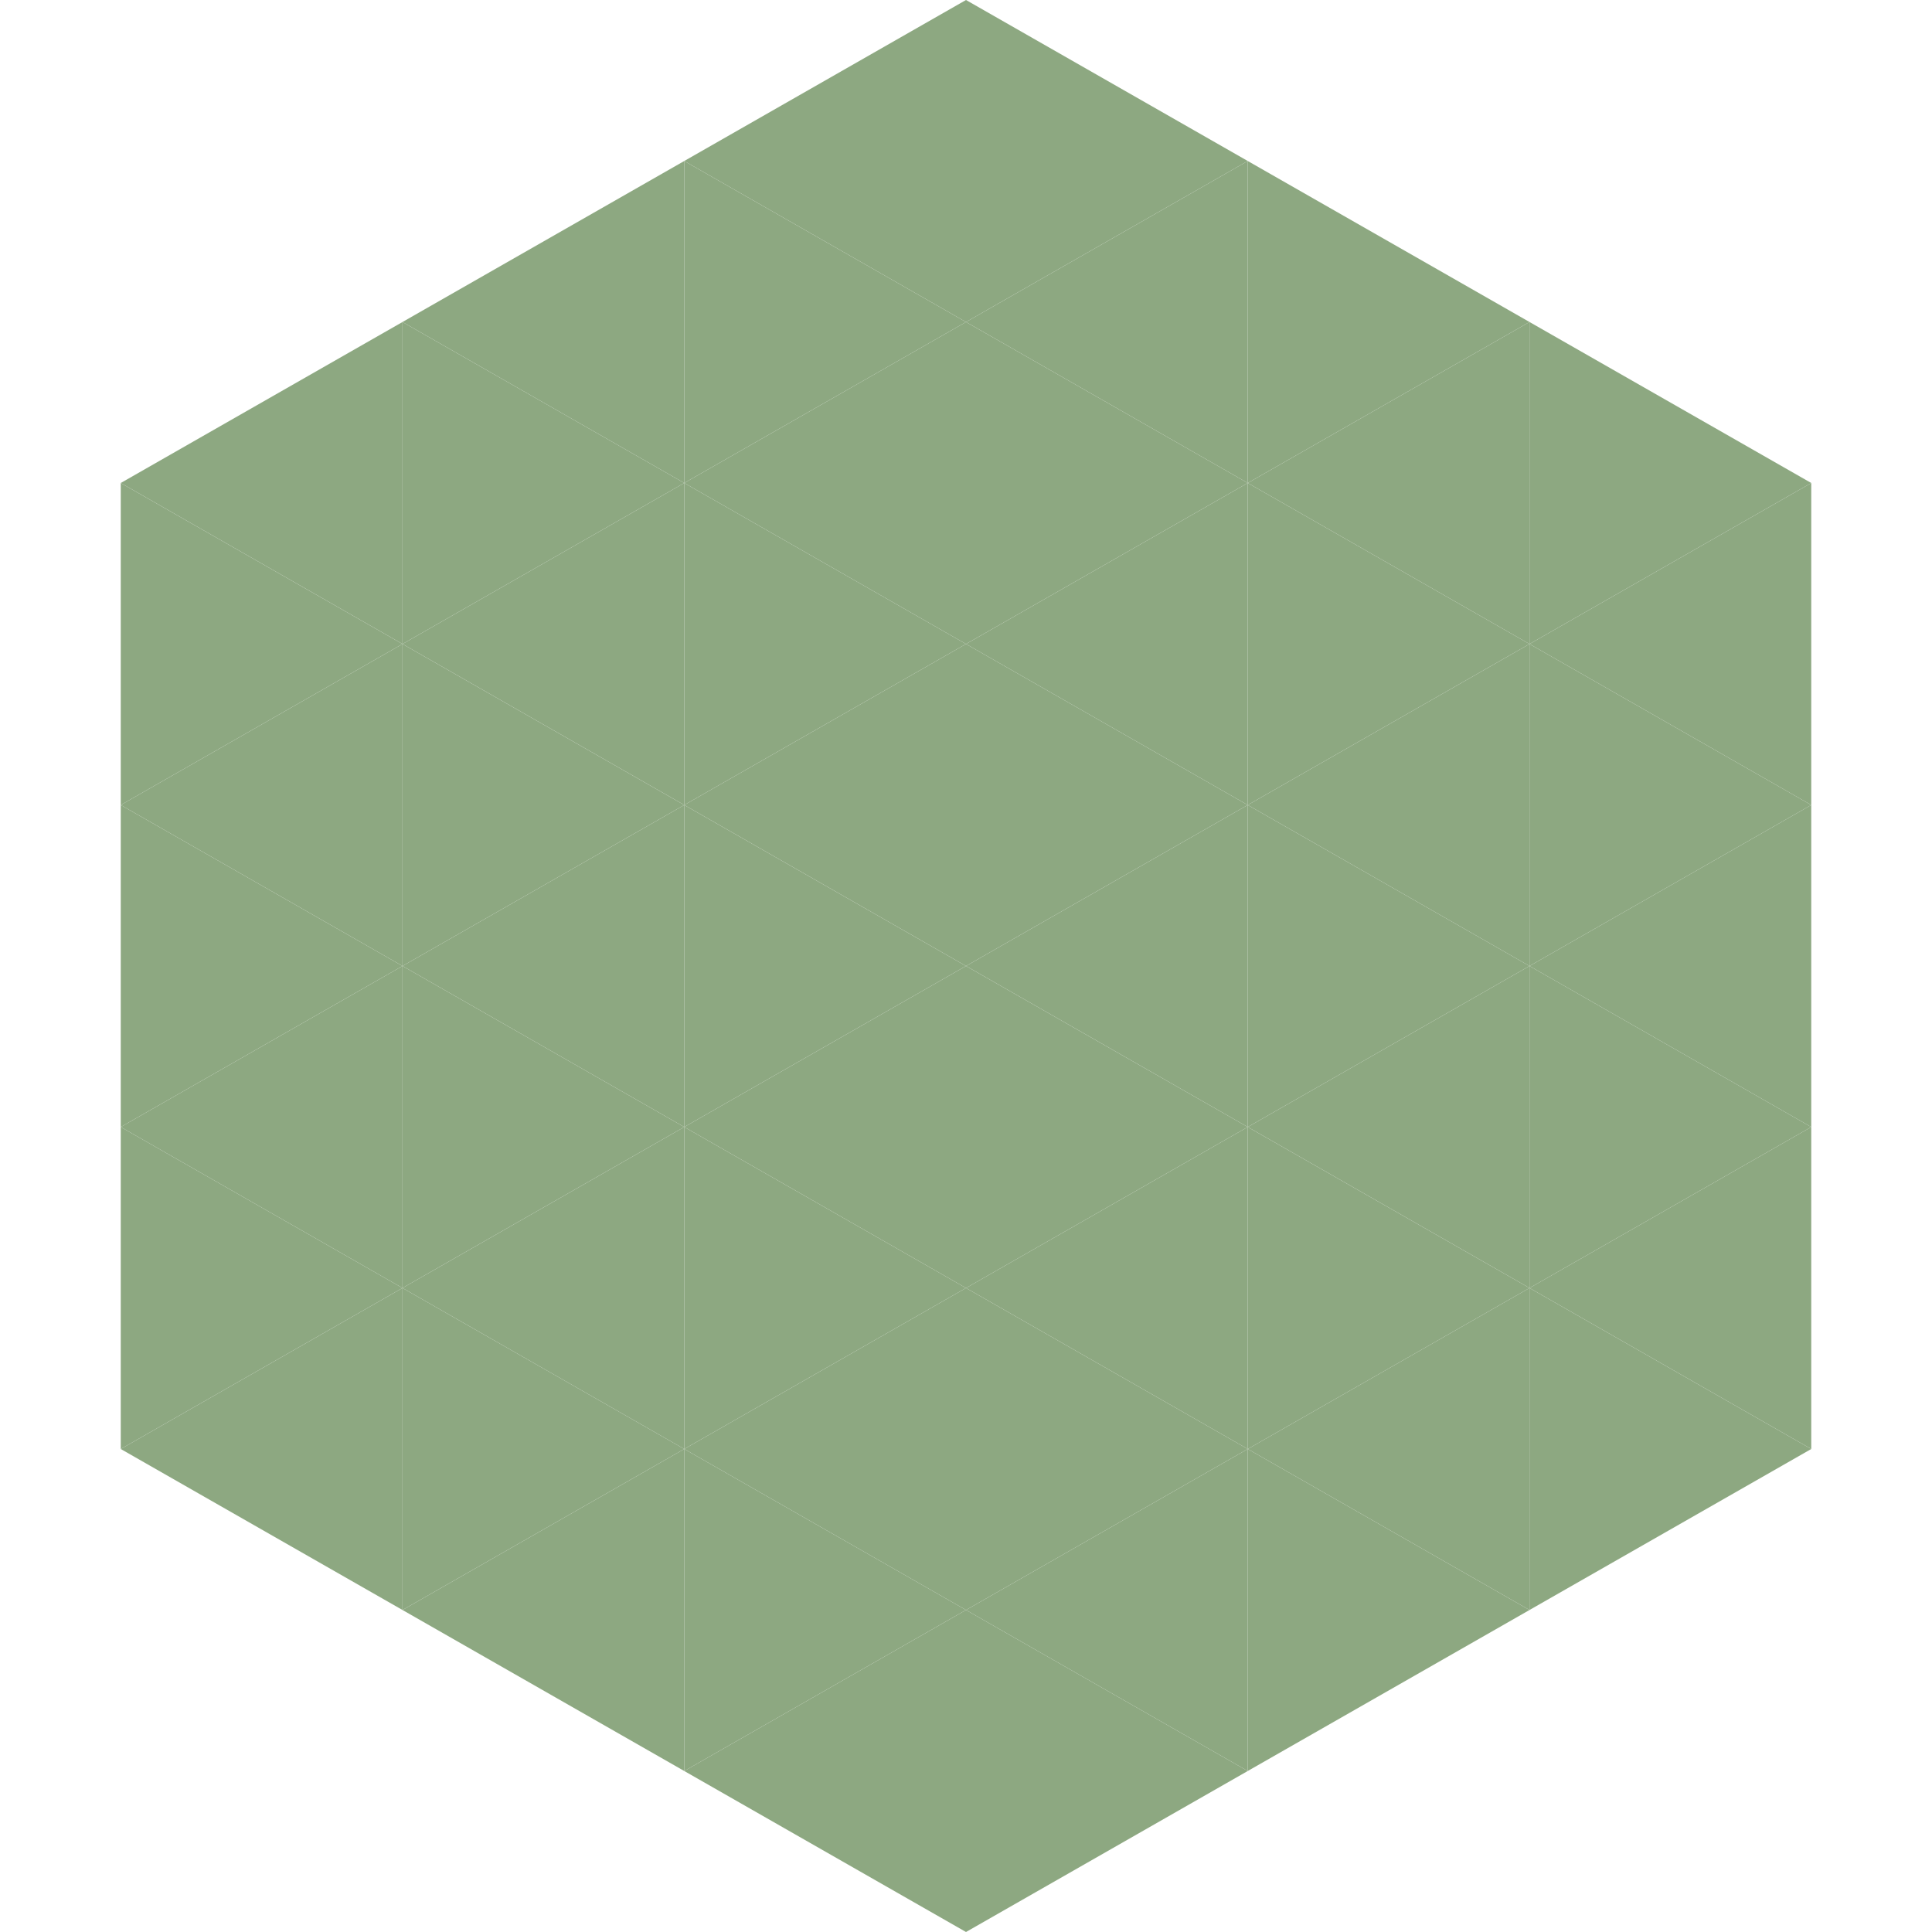 <?xml version="1.0"?>
<!-- Generated by SVGo -->
<svg width="240" height="240"
     xmlns="http://www.w3.org/2000/svg"
     xmlns:xlink="http://www.w3.org/1999/xlink">
<polygon points="50,40 15,60 50,80" style="fill:rgb(141,168,129)" />
<polygon points="190,40 225,60 190,80" style="fill:rgb(141,168,129)" />
<polygon points="15,60 50,80 15,100" style="fill:rgb(141,168,129)" />
<polygon points="225,60 190,80 225,100" style="fill:rgb(141,168,129)" />
<polygon points="50,80 15,100 50,120" style="fill:rgb(141,168,129)" />
<polygon points="190,80 225,100 190,120" style="fill:rgb(141,168,129)" />
<polygon points="15,100 50,120 15,140" style="fill:rgb(141,168,129)" />
<polygon points="225,100 190,120 225,140" style="fill:rgb(141,168,129)" />
<polygon points="50,120 15,140 50,160" style="fill:rgb(141,168,129)" />
<polygon points="190,120 225,140 190,160" style="fill:rgb(141,168,129)" />
<polygon points="15,140 50,160 15,180" style="fill:rgb(141,168,129)" />
<polygon points="225,140 190,160 225,180" style="fill:rgb(141,168,129)" />
<polygon points="50,160 15,180 50,200" style="fill:rgb(141,168,129)" />
<polygon points="190,160 225,180 190,200" style="fill:rgb(141,168,129)" />
<polygon points="15,180 50,200 15,220" style="fill:rgb(255,255,255); fill-opacity:0" />
<polygon points="225,180 190,200 225,220" style="fill:rgb(255,255,255); fill-opacity:0" />
<polygon points="50,0 85,20 50,40" style="fill:rgb(255,255,255); fill-opacity:0" />
<polygon points="190,0 155,20 190,40" style="fill:rgb(255,255,255); fill-opacity:0" />
<polygon points="85,20 50,40 85,60" style="fill:rgb(141,168,129)" />
<polygon points="155,20 190,40 155,60" style="fill:rgb(141,168,129)" />
<polygon points="50,40 85,60 50,80" style="fill:rgb(141,168,129)" />
<polygon points="190,40 155,60 190,80" style="fill:rgb(141,168,129)" />
<polygon points="85,60 50,80 85,100" style="fill:rgb(141,168,129)" />
<polygon points="155,60 190,80 155,100" style="fill:rgb(141,168,129)" />
<polygon points="50,80 85,100 50,120" style="fill:rgb(141,168,129)" />
<polygon points="190,80 155,100 190,120" style="fill:rgb(141,168,129)" />
<polygon points="85,100 50,120 85,140" style="fill:rgb(141,168,129)" />
<polygon points="155,100 190,120 155,140" style="fill:rgb(141,168,129)" />
<polygon points="50,120 85,140 50,160" style="fill:rgb(141,168,129)" />
<polygon points="190,120 155,140 190,160" style="fill:rgb(141,168,129)" />
<polygon points="85,140 50,160 85,180" style="fill:rgb(141,168,129)" />
<polygon points="155,140 190,160 155,180" style="fill:rgb(141,168,129)" />
<polygon points="50,160 85,180 50,200" style="fill:rgb(141,168,129)" />
<polygon points="190,160 155,180 190,200" style="fill:rgb(141,168,129)" />
<polygon points="85,180 50,200 85,220" style="fill:rgb(141,168,129)" />
<polygon points="155,180 190,200 155,220" style="fill:rgb(141,168,129)" />
<polygon points="120,0 85,20 120,40" style="fill:rgb(141,168,129)" />
<polygon points="120,0 155,20 120,40" style="fill:rgb(141,168,129)" />
<polygon points="85,20 120,40 85,60" style="fill:rgb(141,168,129)" />
<polygon points="155,20 120,40 155,60" style="fill:rgb(141,168,129)" />
<polygon points="120,40 85,60 120,80" style="fill:rgb(141,168,129)" />
<polygon points="120,40 155,60 120,80" style="fill:rgb(141,168,129)" />
<polygon points="85,60 120,80 85,100" style="fill:rgb(141,168,129)" />
<polygon points="155,60 120,80 155,100" style="fill:rgb(141,168,129)" />
<polygon points="120,80 85,100 120,120" style="fill:rgb(141,168,129)" />
<polygon points="120,80 155,100 120,120" style="fill:rgb(141,168,129)" />
<polygon points="85,100 120,120 85,140" style="fill:rgb(141,168,129)" />
<polygon points="155,100 120,120 155,140" style="fill:rgb(141,168,129)" />
<polygon points="120,120 85,140 120,160" style="fill:rgb(141,168,129)" />
<polygon points="120,120 155,140 120,160" style="fill:rgb(141,168,129)" />
<polygon points="85,140 120,160 85,180" style="fill:rgb(141,168,129)" />
<polygon points="155,140 120,160 155,180" style="fill:rgb(141,168,129)" />
<polygon points="120,160 85,180 120,200" style="fill:rgb(141,168,129)" />
<polygon points="120,160 155,180 120,200" style="fill:rgb(141,168,129)" />
<polygon points="85,180 120,200 85,220" style="fill:rgb(141,168,129)" />
<polygon points="155,180 120,200 155,220" style="fill:rgb(141,168,129)" />
<polygon points="120,200 85,220 120,240" style="fill:rgb(141,168,129)" />
<polygon points="120,200 155,220 120,240" style="fill:rgb(141,168,129)" />
<polygon points="85,220 120,240 85,260" style="fill:rgb(255,255,255); fill-opacity:0" />
<polygon points="155,220 120,240 155,260" style="fill:rgb(255,255,255); fill-opacity:0" />
</svg>
